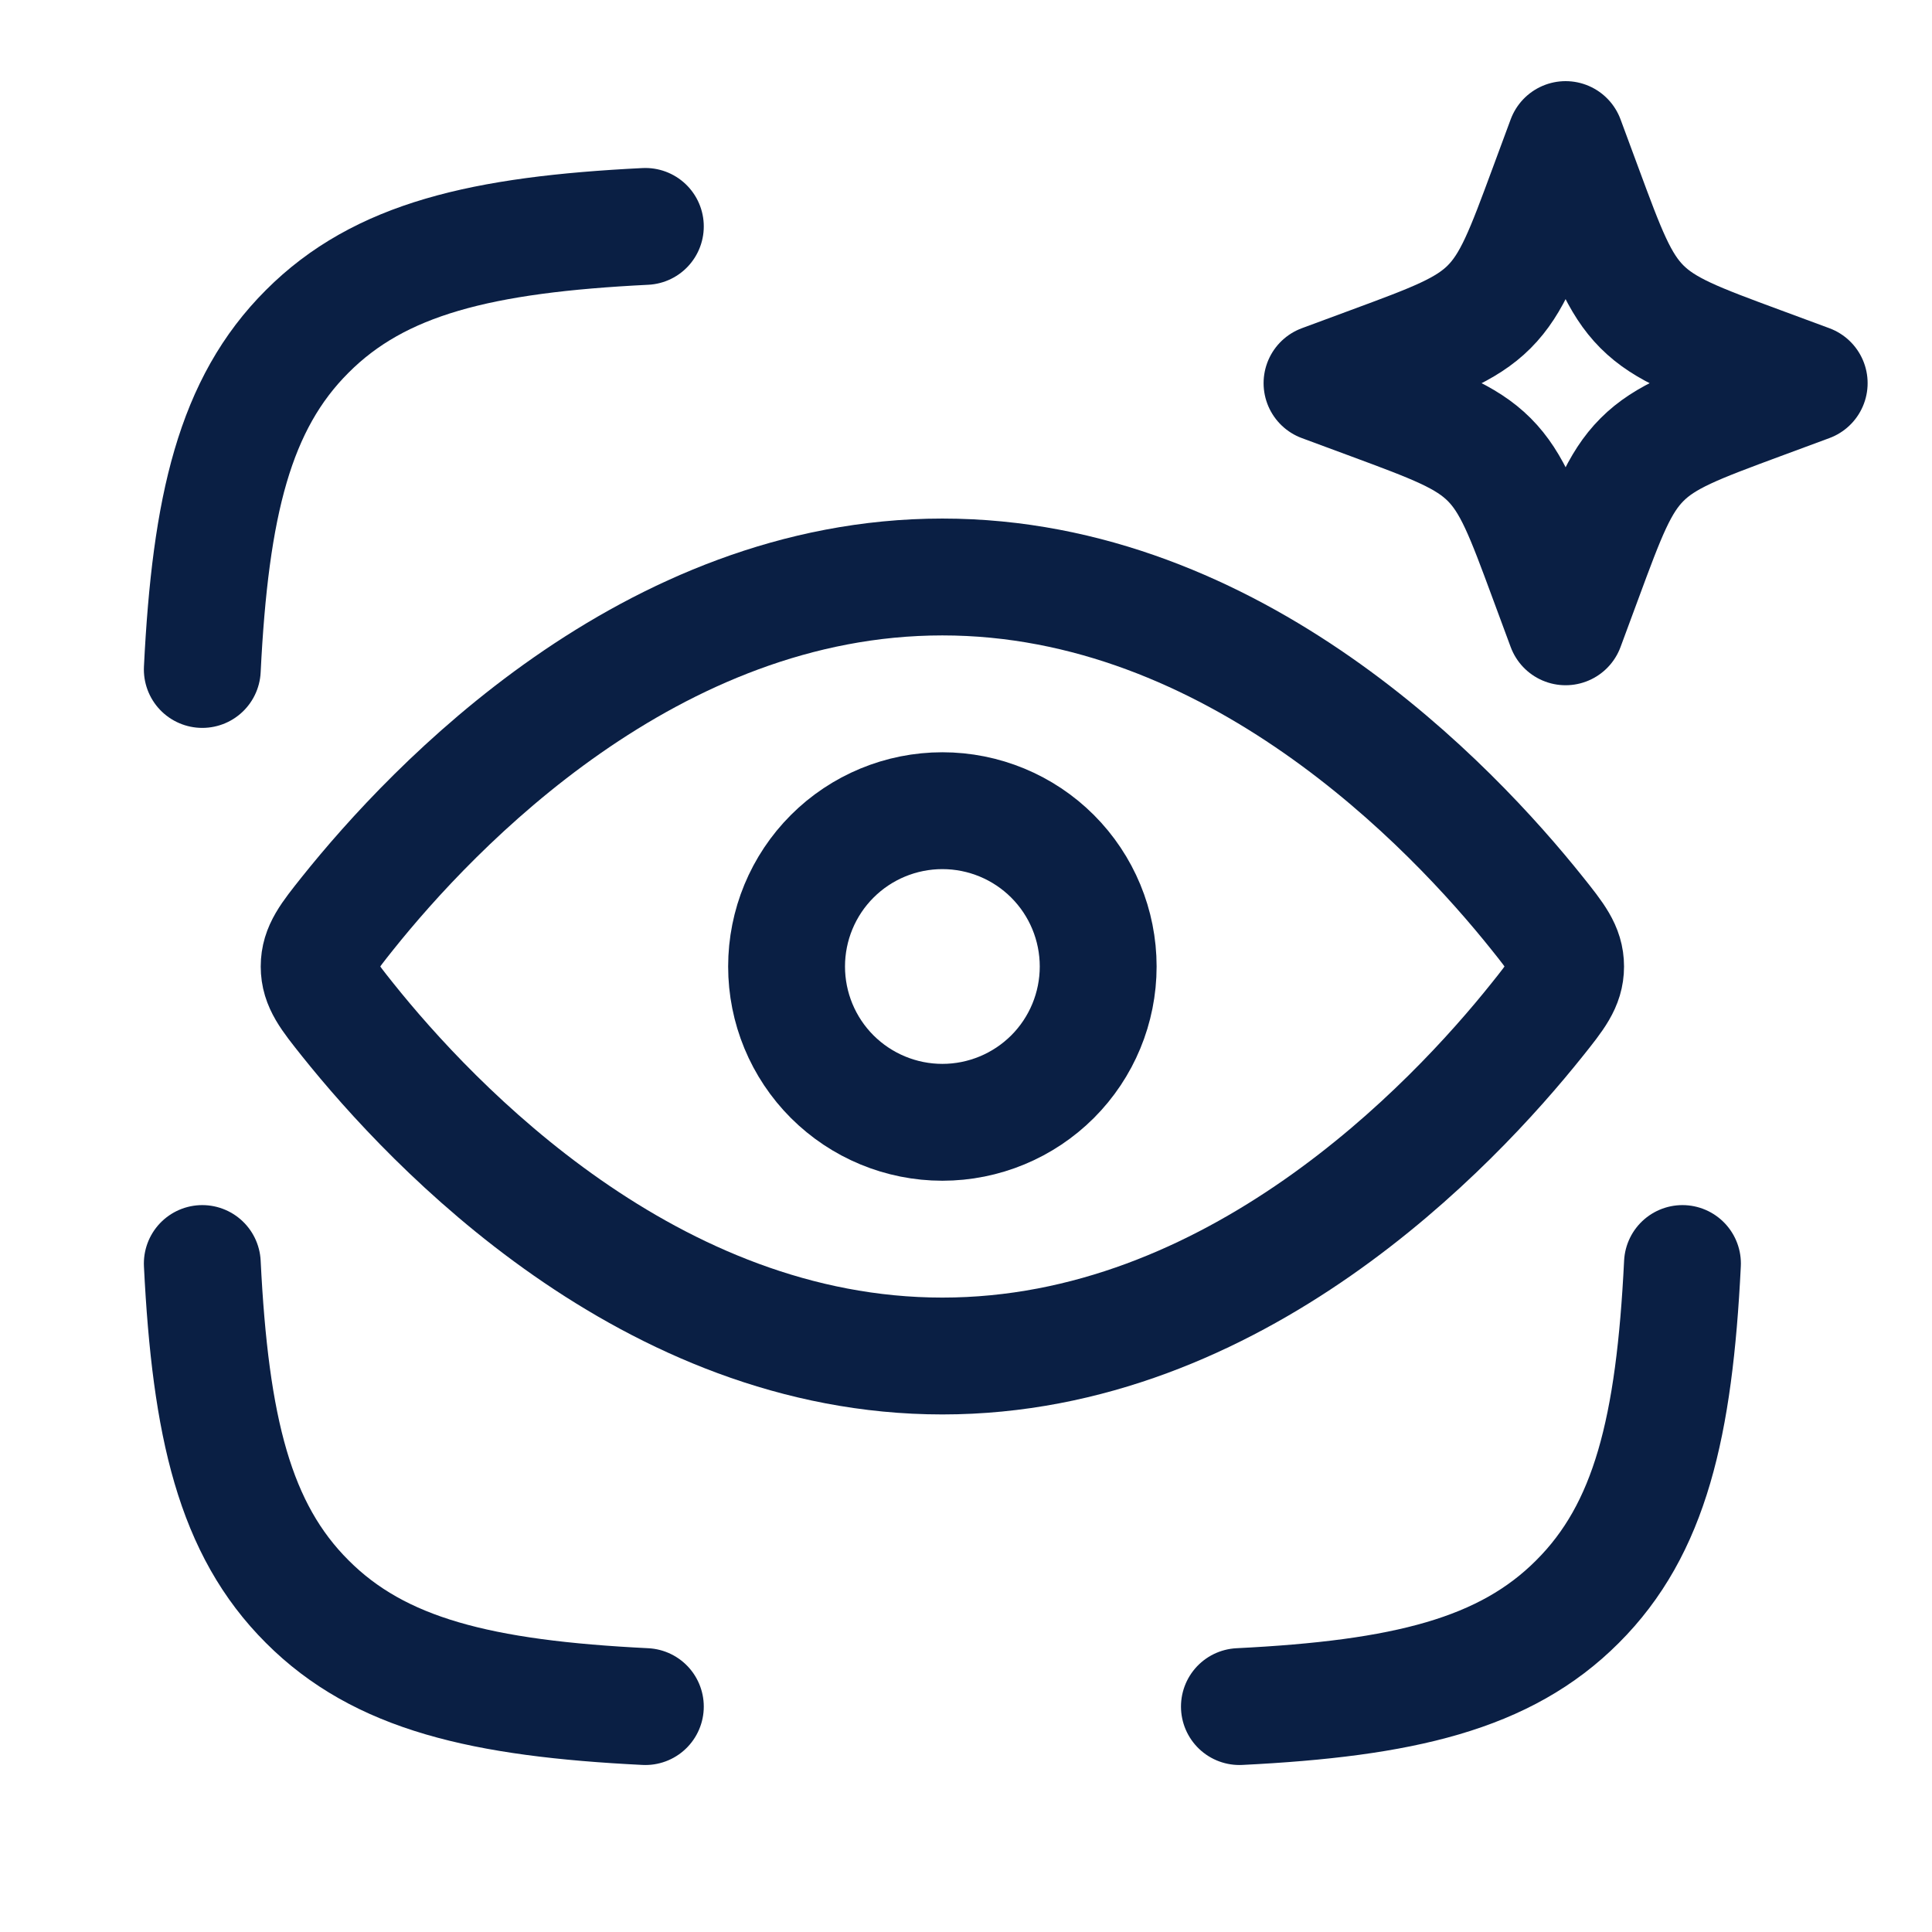<svg width="31" height="31" viewBox="0 0 31 31" fill="none" xmlns="http://www.w3.org/2000/svg">
<path d="M3.246 10.742C3.376 8.117 3.765 6.479 4.93 5.317C6.092 4.152 7.73 3.763 10.355 3.633M19.887 27.383C22.512 27.253 24.15 26.864 25.312 25.699C26.477 24.537 26.866 22.899 26.996 20.274M10.355 27.383C7.73 27.253 6.092 26.864 4.93 25.699C3.765 24.537 3.376 22.899 3.246 20.274" stroke="#0A1F44" stroke-width="1.875" stroke-linecap="round" stroke-linejoin="round"/>
<path d="M24.665 14.655C24.969 15.035 25.121 15.227 25.121 15.508C25.121 15.789 24.969 15.98 24.665 16.36C23.299 18.07 19.81 21.758 15.121 21.758C10.432 21.758 6.944 18.07 5.577 16.36C5.274 15.98 5.121 15.789 5.121 15.508C5.121 15.227 5.274 15.035 5.577 14.655C6.944 12.945 10.432 9.258 15.121 9.258C19.81 9.258 23.299 12.945 24.665 14.655Z" stroke="#0A1F44" stroke-width="1.875"/>
<path d="M17.621 15.508C17.621 14.845 17.358 14.209 16.889 13.74C16.42 13.271 15.784 13.008 15.121 13.008C14.458 13.008 13.822 13.271 13.353 13.74C12.884 14.209 12.621 14.845 12.621 15.508C12.621 16.171 12.884 16.807 13.353 17.276C13.822 17.744 14.458 18.008 15.121 18.008C15.784 18.008 16.42 17.744 16.889 17.276C17.358 16.807 17.621 16.171 17.621 15.508Z" stroke="#0A1F44" stroke-width="1.875"/>
<path d="M25.121 2.242L25.409 3.02C25.786 4.04 25.975 4.55 26.346 4.922C26.719 5.295 27.229 5.483 28.249 5.86L29.027 6.148L28.249 6.436C27.229 6.814 26.719 7.002 26.348 7.374C25.975 7.747 25.786 8.257 25.409 9.277L25.121 10.055L24.833 9.277C24.456 8.257 24.267 7.747 23.896 7.375C23.523 7.002 23.013 6.814 21.993 6.436L21.215 6.148L21.993 5.86C23.013 5.483 23.523 5.295 23.895 4.923C24.267 4.55 24.456 4.04 24.833 3.02L25.121 2.242Z" stroke="#0A1F44" stroke-width="1.88" stroke-linejoin="round"/>
</svg>
